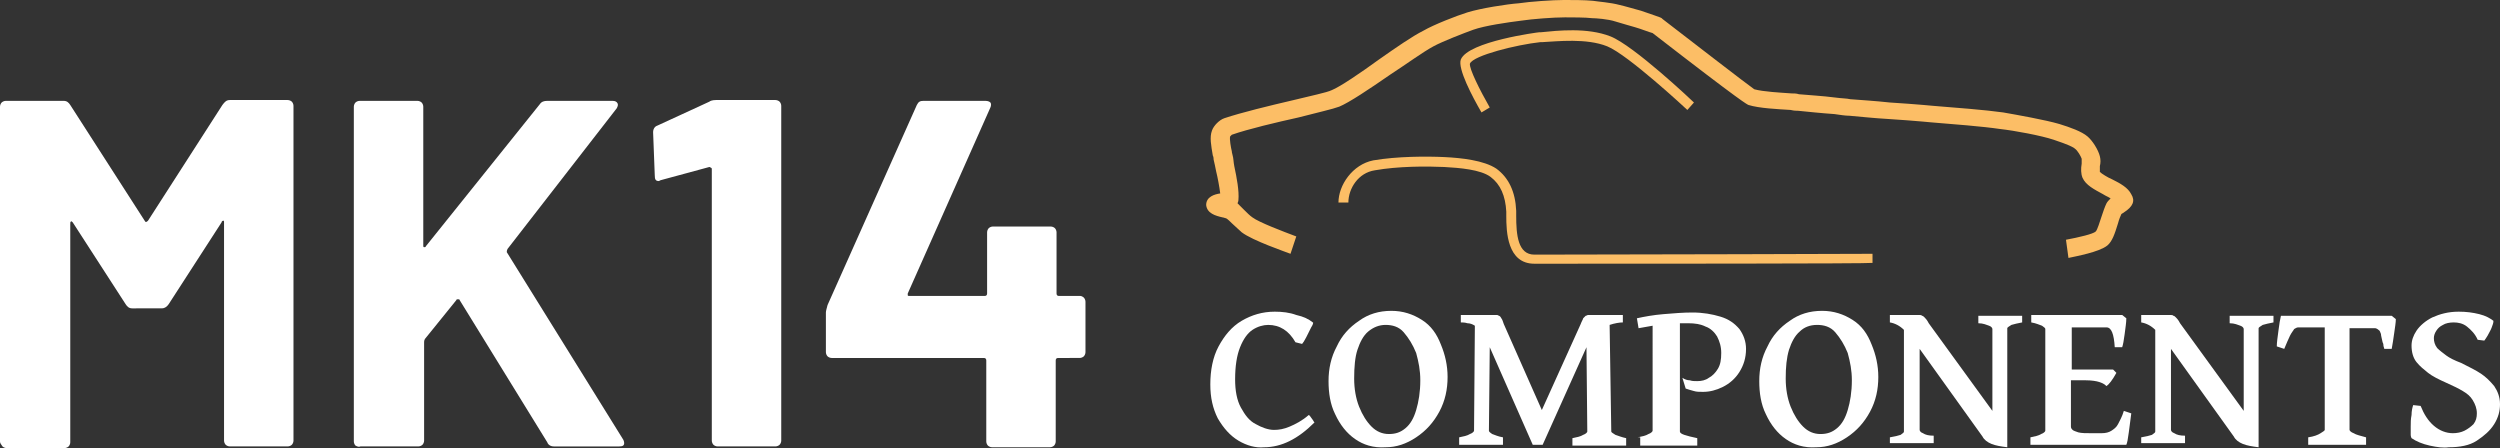<?xml version="1.0" encoding="utf-8"?>
<!-- Generator: Adobe Illustrator 19.0.0, SVG Export Plug-In . SVG Version: 6.00 Build 0)  -->
<svg version="1.1" id="Layer_1" xmlns="http://www.w3.org/2000/svg" xmlns:xlink="http://www.w3.org/1999/xlink" x="0px" y="0px"
	 width="302.4px" height="54.2px" viewBox="0 0 302.4 54.2" style="enable-background:new 0 0 302.4 54.2;" xml:space="preserve">
<rect x="0" y="0" width="302.4" height="54.2" fill="#333333" stroke="none"/>
<style type="text/css">
	.st0{fill:#FFFFFF;}
	.st1{fill:#FCBE66;}
</style>
<g id="XMLID_27_">
	<path id="XMLID_28_" class="st0" d="M27.8,12.1h7c0.2,0,0.4,0.1,0.5,0.2c0.1,0.1,0.2,0.3,0.2,0.5v40.5c0,0.2-0.1,0.4-0.2,0.5
		c-0.1,0.1-0.3,0.2-0.5,0.2h-7c-0.2,0-0.4-0.1-0.5-0.2c-0.1-0.1-0.2-0.3-0.2-0.5V26.9c0-0.2,0-0.2-0.1-0.2c-0.1,0-0.2,0.1-0.2,0.2
		l-6.4,9.9c-0.2,0.3-0.5,0.5-0.8,0.5H16c-0.4,0-0.6-0.2-0.8-0.5l-6.4-9.9c-0.1-0.1-0.2-0.2-0.2-0.1c-0.1,0-0.1,0.1-0.1,0.3v26.4
		c0,0.2-0.1,0.4-0.2,0.5c-0.1,0.1-0.3,0.2-0.5,0.2h-7c-0.2,0-0.4-0.1-0.5-0.2C0.1,53.7,0,53.6,0,53.4V12.9c0-0.2,0.1-0.4,0.2-0.5
		c0.1-0.1,0.3-0.2,0.5-0.2h7c0.4,0,0.6,0.2,0.8,0.5l9,14c0.1,0.2,0.2,0.2,0.4,0l9-14C27.2,12.3,27.4,12.1,27.8,12.1z"/>
	<path id="XMLID_30_" class="st0" d="M43,53.9c-0.1-0.1-0.2-0.3-0.2-0.5V12.9c0-0.2,0.1-0.4,0.2-0.5c0.1-0.1,0.3-0.2,0.5-0.2h7
		c0.2,0,0.4,0.1,0.5,0.2c0.1,0.1,0.2,0.3,0.2,0.5v16.8c0,0.1,0,0.2,0.1,0.2c0.1,0,0.2,0,0.2-0.1l13.8-17.2c0.2-0.3,0.5-0.4,0.9-0.4
		h7.9c0.3,0,0.5,0.1,0.6,0.3c0.1,0.2,0,0.4-0.1,0.6L61.4,30.1c-0.1,0.2-0.1,0.3-0.1,0.4l14.1,22.7c0.1,0.2,0.1,0.4,0.1,0.4
		c0,0.3-0.2,0.4-0.6,0.4h-7.9c-0.4,0-0.7-0.2-0.8-0.5L55.6,36.3c0-0.1-0.1-0.1-0.2-0.1c-0.1,0-0.2,0-0.2,0.1l-3.8,4.7
		c-0.1,0.2-0.1,0.3-0.1,0.4v11.9c0,0.2-0.1,0.4-0.2,0.5c-0.1,0.1-0.3,0.2-0.5,0.2h-7C43.4,54.1,43.2,54,43,53.9z"/>
	<path id="XMLID_34_" class="st0" d="M86.6,12.1h7.2c0.2,0,0.4,0.1,0.5,0.2c0.1,0.1,0.2,0.3,0.2,0.5v40.5c0,0.2-0.1,0.4-0.2,0.5
		c-0.1,0.1-0.3,0.2-0.5,0.2h-7c-0.2,0-0.4-0.1-0.5-0.2c-0.1-0.1-0.2-0.3-0.2-0.5V20.5c0-0.1,0-0.2-0.1-0.2c-0.1-0.1-0.2-0.1-0.2-0.1
		l-5.9,1.6l-0.2,0.1c-0.4,0-0.5-0.2-0.5-0.7l-0.2-5.2c0-0.4,0.2-0.7,0.5-0.8l6.3-2.9C85.9,12.2,86.2,12.1,86.6,12.1z"/>
	<path id="XMLID_36_" class="st0" d="M131.1,36c0.1,0.1,0.2,0.3,0.2,0.5v6.1c0,0.2-0.1,0.4-0.2,0.5c-0.1,0.1-0.3,0.2-0.5,0.2H128
		c-0.2,0-0.3,0.1-0.3,0.3v9.8c0,0.2-0.1,0.4-0.2,0.5c-0.1,0.1-0.3,0.2-0.5,0.2h-7c-0.2,0-0.4-0.1-0.5-0.2c-0.1-0.1-0.2-0.3-0.2-0.5
		v-9.8c0-0.2-0.1-0.3-0.3-0.3h-18.4c-0.2,0-0.4-0.1-0.5-0.2c-0.1-0.1-0.2-0.3-0.2-0.5v-4.8c0-0.2,0.1-0.5,0.2-0.9l10.8-24.2
		c0.2-0.4,0.4-0.5,0.8-0.5h7.5c0.3,0,0.5,0.1,0.6,0.2c0.1,0.1,0.1,0.4,0,0.6l-10,22.5c0,0.1,0,0.2,0,0.2c0,0.1,0.1,0.1,0.2,0.1h9.1
		c0.2,0,0.3-0.1,0.3-0.3v-7.4c0-0.2,0.1-0.4,0.2-0.5c0.1-0.1,0.3-0.2,0.5-0.2h7c0.2,0,0.4,0.1,0.5,0.2c0.1,0.1,0.2,0.3,0.2,0.5v7.4
		c0,0.2,0.1,0.3,0.3,0.3h2.6C130.8,35.8,131,35.9,131.1,36z"/>
</g>
<g id="XMLID_1_">
	<path id="XMLID_2_" class="st0" d="M149.8,53.3c-1-0.6-1.8-1.5-2.5-2.7c-0.6-1.2-0.9-2.5-0.9-4.1c0-1.7,0.3-3.3,1-4.6
		c0.7-1.3,1.6-2.4,2.8-3.1c1.2-0.7,2.5-1.1,4-1.1c0.9,0,1.8,0.1,2.6,0.4c0.9,0.2,1.5,0.5,2,0.9c0.1,0,0,0.3-0.2,0.6
		c-0.2,0.4-0.4,0.8-0.6,1.2c-0.2,0.4-0.4,0.7-0.5,0.8l-0.8-0.2c-0.8-1.4-1.9-2.1-3.3-2.1c-0.6,0-1.3,0.2-1.9,0.6s-1.1,1.1-1.5,2.1
		c-0.4,1-0.6,2.3-0.6,3.9c0,1.3,0.2,2.5,0.7,3.4c0.5,0.9,1,1.6,1.8,2c0.7,0.4,1.5,0.7,2.2,0.7c0.6,0,1.2-0.1,1.9-0.4
		c0.7-0.3,1.5-0.7,2.3-1.4c0.1,0,0.2,0.2,0.5,0.6c0.1,0.2,0.2,0.3,0.2,0.3c-2,2-4,3-6.1,3C151.9,54.2,150.8,53.9,149.8,53.3z"/>
	<path id="XMLID_4_" class="st0" d="M163.9,53.1c-1-0.7-1.8-1.7-2.4-3c-0.6-1.2-0.8-2.6-0.8-4c0-1.5,0.3-2.9,1-4.2
		c0.6-1.3,1.5-2.3,2.7-3.1c1.1-0.8,2.4-1.2,3.9-1.2c1.4,0,2.6,0.4,3.7,1.1s1.8,1.7,2.3,3c0.5,1.2,0.8,2.5,0.8,3.9
		c0,1.5-0.3,2.9-1,4.2c-0.7,1.3-1.6,2.3-2.8,3.1s-2.4,1.2-3.7,1.2C166.1,54.2,164.9,53.8,163.9,53.1z M165.5,40.1
		c-0.6,0.5-1,1.3-1.3,2.2s-0.4,2.1-0.4,3.5c0,1.2,0.2,2.4,0.6,3.4s0.9,1.8,1.5,2.4c0.6,0.6,1.3,0.9,2.1,0.9s1.4-0.2,2-0.7
		c0.6-0.5,1-1.2,1.3-2.2c0.3-1,0.5-2.2,0.5-3.6c0-1.2-0.2-2.2-0.5-3.3c-0.4-1-0.9-1.8-1.5-2.5s-1.4-0.9-2.2-0.9
		C166.8,39.3,166.1,39.6,165.5,40.1z"/>
	<path id="XMLID_10_" class="st0" d="M194.9,52.2c0,0.1,0.2,0.2,0.5,0.4c0.3,0.1,0.8,0.3,1.3,0.4v0.9h-6.5v-0.9
		c0.5-0.1,1-0.2,1.3-0.4c0.3-0.1,0.5-0.3,0.5-0.4L191.9,42l-5.3,11.8h-1.2L180.2,42l-0.1,10.1c0,0.1,0.1,0.2,0.4,0.4
		c0.3,0.1,0.7,0.3,1.3,0.4v0.9h-5.3v-0.9c0.5-0.1,1-0.2,1.3-0.4c0.3-0.1,0.5-0.3,0.5-0.4l0.1-12.7c-0.3-0.2-0.6-0.3-0.9-0.3
		c-0.3-0.1-0.6-0.1-0.8-0.1v-0.9h4.3c0.1,0,0.2,0,0.3,0.1c0.1,0,0.2,0.1,0.3,0.3c0.1,0.1,0.2,0.4,0.3,0.7l4.6,10.4l4.7-10.4
		c0.1-0.3,0.3-0.6,0.3-0.7c0.1-0.1,0.2-0.2,0.3-0.3c0.1,0,0.2-0.1,0.3-0.1h4.2V39c-0.4,0-1,0.1-1.6,0.3L194.9,52.2z"/>
	<path id="XMLID_12_" class="st0" d="M198.1,52.9c0.5-0.1,1-0.2,1.3-0.4c0.3-0.1,0.5-0.3,0.5-0.4V39.4c-0.6,0.1-1.2,0.2-1.7,0.3
		l-0.2-1.2c0.9-0.2,2-0.4,3.2-0.5s2.4-0.2,3.5-0.2c1.3,0,2.4,0.2,3.4,0.5c1,0.3,1.7,0.8,2.3,1.5c0.5,0.7,0.8,1.5,0.8,2.4
		c0,1.1-0.3,2-0.8,2.8c-0.5,0.8-1.2,1.4-2,1.8c-0.8,0.4-1.6,0.6-2.4,0.6c-0.4,0-0.8,0-1.1-0.1c-0.4-0.1-0.7-0.2-1-0.3l-0.4-1.3
		c0.3,0.2,0.6,0.3,0.9,0.3c0.3,0.1,0.5,0.1,0.9,0.1c0.5,0,1-0.1,1.4-0.4c0.4-0.2,0.8-0.6,1.1-1.1c0.3-0.5,0.4-1.1,0.4-1.9
		c0-0.8-0.2-1.4-0.5-2c-0.3-0.5-0.8-1-1.4-1.2c-0.6-0.3-1.3-0.4-2.1-0.4c-0.2,0-0.6,0-1,0v13.1c0,0.3,0.7,0.5,2.1,0.8v0.9h-6.9V52.9
		z"/>
	<path id="XMLID_14_" class="st0" d="M216,53.1c-1-0.7-1.8-1.7-2.4-3c-0.6-1.2-0.8-2.6-0.8-4c0-1.5,0.3-2.9,1-4.2
		c0.6-1.3,1.5-2.3,2.7-3.1c1.1-0.8,2.4-1.2,3.9-1.2c1.4,0,2.6,0.4,3.7,1.1s1.8,1.7,2.3,3c0.5,1.2,0.8,2.5,0.8,3.9
		c0,1.5-0.3,2.9-1,4.2c-0.7,1.3-1.6,2.3-2.8,3.1s-2.4,1.2-3.7,1.2C218.2,54.2,217,53.8,216,53.1z M217.7,40.1
		c-0.6,0.5-1,1.3-1.3,2.2c-0.3,1-0.4,2.1-0.4,3.5c0,1.2,0.2,2.4,0.6,3.4c0.4,1,0.9,1.8,1.5,2.4c0.6,0.6,1.3,0.9,2.1,0.9
		c0.8,0,1.4-0.2,2-0.7c0.6-0.5,1-1.2,1.3-2.2c0.3-1,0.5-2.2,0.5-3.6c0-1.2-0.2-2.2-0.5-3.3c-0.4-1-0.9-1.8-1.5-2.5s-1.4-0.9-2.2-0.9
		C218.9,39.3,218.2,39.6,217.7,40.1z"/>
	<path id="XMLID_17_" class="st0" d="M228.6,52.9c0.6-0.1,1-0.2,1.3-0.3c0.3-0.2,0.4-0.3,0.4-0.4V39.9c-0.5-0.5-1.1-0.8-1.7-0.9
		v-0.9h3.5c0.2,0,0.3,0,0.4,0.1c0.1,0,0.2,0.1,0.3,0.2s0.3,0.3,0.5,0.7l7.7,10.6v-9.9c0-0.1-0.1-0.3-0.4-0.4
		c-0.3-0.1-0.7-0.3-1.3-0.3v-0.9h5.3V39c-0.5,0.1-1,0.2-1.3,0.3c-0.3,0.2-0.5,0.3-0.5,0.4v14.4c-0.8-0.1-1.4-0.2-1.9-0.4
		c-0.5-0.2-0.9-0.5-1.1-0.9l-7.6-10.6v9.8c0,0.1,0.1,0.3,0.4,0.4c0.3,0.2,0.7,0.3,1.3,0.3v0.9h-5.3V52.9z"/>
	<path id="XMLID_19_" class="st0" d="M245.6,53.8v-0.9c0.5-0.1,1-0.2,1.3-0.4c0.3-0.1,0.5-0.3,0.5-0.4V39.8c0-0.1-0.1-0.2-0.4-0.4
		c-0.3-0.1-0.7-0.3-1.3-0.4v-0.9h11l0.5,0.4c0,0.5-0.1,1.1-0.2,1.9c-0.1,0.8-0.2,1.3-0.3,1.6h-0.9c-0.1-1.6-0.4-2.4-1-2.4h-4.2v5.1
		h5l0.4,0.4c-0.5,0.9-0.9,1.4-1.2,1.6c-0.3-0.3-0.6-0.4-0.9-0.5c-0.3-0.1-0.9-0.2-1.6-0.2h-1.8v5.6c0,0.2,0.1,0.3,0.2,0.4
		c0.1,0.1,0.4,0.2,0.7,0.3c0.4,0.1,0.9,0.1,1.6,0.1h1.2c0.5,0,0.9-0.1,1.2-0.3c0.3-0.2,0.6-0.4,0.8-0.8c0.2-0.4,0.5-0.9,0.7-1.6
		l0.9,0.3c-0.1,0.7-0.2,1.5-0.3,2.3c-0.1,0.8-0.2,1.3-0.3,1.5H245.6z"/>
	<path id="XMLID_21_" class="st0" d="M259,52.9c0.6-0.1,1-0.2,1.3-0.3c0.3-0.2,0.4-0.3,0.4-0.4V39.9c-0.5-0.5-1.1-0.8-1.7-0.9v-0.9
		h3.5c0.2,0,0.3,0,0.4,0.1c0.1,0,0.2,0.1,0.3,0.2s0.3,0.3,0.5,0.7l7.7,10.6v-9.9c0-0.1-0.1-0.3-0.4-0.4c-0.3-0.1-0.7-0.3-1.3-0.3
		v-0.9h5.3V39c-0.5,0.1-1,0.2-1.3,0.3c-0.3,0.2-0.5,0.3-0.5,0.4v14.4c-0.8-0.1-1.4-0.2-1.9-0.4c-0.5-0.2-0.9-0.5-1.1-0.9l-7.6-10.6
		v9.8c0,0.1,0.1,0.3,0.4,0.4c0.3,0.2,0.7,0.3,1.3,0.3v0.9H259V52.9z"/>
	<path id="XMLID_23_" class="st0" d="M279.2,52.9c0.7-0.1,1.2-0.3,1.5-0.5c0.3-0.2,0.5-0.3,0.5-0.4V39.6H278c-0.2,0-0.3,0.1-0.5,0.2
		c-0.1,0.2-0.3,0.4-0.5,0.8c-0.2,0.4-0.4,0.9-0.7,1.6l-0.9-0.3c0-0.5,0.1-1.1,0.2-1.9c0.1-0.8,0.2-1.4,0.3-1.8h13.4l0.5,0.4
		c0,0.4-0.1,1-0.2,1.7c-0.1,0.7-0.2,1.4-0.3,1.9h-0.9c0-0.1-0.1-0.3-0.1-0.4s0-0.2-0.1-0.4c-0.1-0.5-0.2-0.8-0.2-1
		c-0.1-0.2-0.1-0.4-0.3-0.5c-0.1-0.1-0.3-0.2-0.4-0.2h-3.1V52c0,0.1,0.2,0.3,0.5,0.4c0.3,0.2,0.8,0.3,1.5,0.5v0.9h-7V52.9z"/>
	<path id="XMLID_25_" class="st0" d="M293.9,53.9c-0.9-0.2-1.6-0.5-2.2-0.9c0,0-0.1-0.2-0.1-0.4c0-0.3,0-0.6,0-1
		c0-0.5,0-0.9,0.1-1.4c0-0.5,0.1-0.9,0.2-1.2l0.9,0.1c0.4,1,0.9,1.8,1.6,2.4s1.5,0.9,2.3,0.9c0.5,0,1-0.1,1.4-0.3
		c0.4-0.2,0.8-0.5,1.1-0.8c0.3-0.4,0.4-0.8,0.4-1.3c0-0.6-0.2-1.1-0.5-1.6s-0.7-0.8-1.2-1.1s-1.1-0.6-2-1c-0.9-0.4-1.7-0.8-2.2-1.2
		s-1-0.8-1.4-1.3s-0.6-1.2-0.6-2c0-0.6,0.2-1.2,0.6-1.8s1.1-1.2,1.9-1.6c0.9-0.4,1.9-0.7,3.2-0.7c0.9,0,1.7,0.1,2.5,0.3
		s1.3,0.5,1.7,0.8c0,0,0,0.1,0,0.1c0,0.2-0.1,0.4-0.2,0.7c-0.1,0.3-0.3,0.6-0.5,1c-0.2,0.3-0.3,0.5-0.4,0.6l-0.8-0.1
		c-0.3-0.7-0.8-1.2-1.3-1.6s-1.1-0.5-1.6-0.5c-0.5,0-1,0.1-1.3,0.3c-0.4,0.2-0.6,0.4-0.8,0.7c-0.2,0.3-0.3,0.6-0.3,0.9
		c0,0.4,0.1,0.8,0.4,1.2c0.3,0.3,0.7,0.6,1.1,0.9c0.4,0.3,1,0.6,1.8,0.9c1,0.5,1.8,0.9,2.4,1.3c0.6,0.4,1.1,0.9,1.6,1.5
		c0.4,0.6,0.7,1.3,0.7,2.2c0,0.8-0.2,1.6-0.7,2.4s-1.2,1.4-2.1,2s-2.1,0.8-3.4,0.8C295.6,54.2,294.8,54.1,293.9,53.9z"/>
</g>
<g id="XMLID_87_">
	<path id="XMLID_7_" class="st1" d="M250.2,31.2l-0.3-2.2c1.6-0.3,3.3-0.7,3.6-1c0.2-0.2,0.5-1.2,0.7-1.8c0.2-0.6,0.4-1.2,0.6-1.6
		c0.1-0.2,0.3-0.4,0.5-0.6c-0.3-0.2-0.6-0.3-0.9-0.5c-1.1-0.6-2.1-1.1-2.5-2c-0.2-0.5-0.2-1.1-0.1-1.7c0-0.2,0-0.5,0-0.6
		c-0.1-0.3-0.5-1-0.8-1.2c-0.2-0.2-0.8-0.5-2.6-1.1c-1.5-0.5-4.7-1.1-6.5-1.3c-2-0.3-5.8-0.6-8.3-0.8l-1.1-0.1
		c-1.1-0.1-2.5-0.2-4-0.3c-1.8-0.1-3.6-0.3-4.8-0.4c-0.5,0-1.1-0.1-1.8-0.2c-1.5-0.1-3.4-0.3-4.4-0.4c-0.2,0-0.5,0-0.9-0.1
		c-1.6-0.1-3.8-0.2-5.1-0.6c-0.2-0.1-0.5-0.1-11.6-8.7c-0.4-0.1-1.4-0.5-2.1-0.7c-0.3-0.1-1.8-0.5-2.4-0.7c-0.9-0.3-2.4-0.4-2.8-0.4
		c-0.8-0.1-2.5-0.1-3.3-0.1c-1.4,0-4,0.2-5.3,0.4c-1.6,0.2-4.4,0.6-5.8,1.1c-1.1,0.4-3.7,1.4-4.8,2c-1.3,0.7-3.2,2.1-5.2,3.4
		c-2.6,1.8-5,3.4-6.2,3.9c-0.8,0.3-2.6,0.7-4.9,1.3c-2.7,0.6-6.1,1.4-8.1,2.1c-0.1,0.1-0.2,0.2-0.2,0.2c-0.1,0.3,0.1,1.4,0.2,1.8
		c0,0.2,0.1,0.4,0.1,0.5c0.1,0.3,0.1,0.8,0.2,1.3c0.3,1.4,0.6,3,0.5,4.1c0,0.2-0.1,0.3-0.1,0.4c0.2,0.2,0.5,0.5,0.8,0.8
		c0.3,0.3,0.7,0.7,1,0.9c0.8,0.6,3.7,1.7,5.3,2.3l-0.7,2.1c-0.5-0.2-4.6-1.6-5.9-2.6c-0.3-0.3-0.8-0.7-1.2-1.1
		c-0.2-0.2-0.5-0.5-0.7-0.6c-0.1,0-0.3-0.1-0.4-0.1c-0.9-0.2-1.9-0.5-2-1.5c0-1,1-1.3,1.7-1.4c-0.1-0.8-0.3-1.9-0.5-2.7
		c-0.1-0.5-0.2-1-0.3-1.4c0-0.1,0-0.3-0.1-0.5c-0.2-1.2-0.4-2.2-0.1-3c0.2-0.6,0.9-1.3,1.5-1.5c2.1-0.7,5.4-1.5,8.4-2.2
		c2-0.5,4-0.9,4.6-1.2c1-0.4,3.5-2.1,5.7-3.7c2-1.4,4-2.8,5.4-3.5c1.2-0.7,4-1.8,5.3-2.2c1.6-0.5,4.8-1,6.2-1.1
		c1.3-0.2,4.1-0.4,5.5-0.4c0.8,0,2.6,0,3.5,0.1c0.6,0.1,2.1,0.2,3.2,0.5c0.5,0.1,2.2,0.6,2.6,0.7c0.9,0.3,2.3,0.8,2.3,0.8l0.2,0.1
		l0.1,0.1c3.9,3,10.1,7.8,11.1,8.5c1.1,0.3,3.1,0.4,4.5,0.5c0.3,0,0.6,0,0.9,0.1c1,0.1,2.9,0.2,4.4,0.4c0.7,0.1,1.4,0.1,1.8,0.2
		c1.2,0.1,3,0.2,4.8,0.4c1.5,0.1,3,0.2,4.1,0.3l1.1,0.1c2.5,0.2,6.4,0.5,8.5,0.8c1.7,0.3,5.1,0.9,6.8,1.4c1.3,0.4,2.7,0.9,3.4,1.5
		c0.6,0.5,1.3,1.6,1.5,2.4c0.1,0.4,0.1,0.8,0,1.2c0,0.2,0,0.5,0,0.7c0.2,0.2,1,0.7,1.5,0.9c1,0.5,1.9,1,2.3,1.8
		c0.5,0.8,0.2,1.5-0.9,2.2c-0.1,0.1-0.2,0.1-0.3,0.2c-0.1,0.2-0.3,0.7-0.4,1.1c-0.4,1.3-0.7,2.2-1.3,2.7
		C253.9,30.5,251.1,31,250.2,31.2z"/>
	<path id="XMLID_8_" class="st1" d="M179.2,13.6c-1.1-1.9-2.9-5.3-2.5-6.4c0.9-2.2,9.4-3.3,9.5-3.3l0.2,0c2-0.2,5.6-0.6,8.4,0.5
		c2.8,1.1,9.8,7.7,10.1,8l-0.8,0.9c-0.1-0.1-7.2-6.7-9.7-7.7c-2.5-1-6-0.6-7.9-0.5l-0.2,0c-2.8,0.3-8.1,1.6-8.5,2.6
		c-0.1,0.6,1.2,3.2,2.4,5.3L179.2,13.6z"/>
	<path id="XMLID_9_" class="st1" d="M185.6,31.9c-3.3,0-3.4-3.9-3.4-5.8c0-0.2,0-0.3,0-0.5c-0.1-1.9-0.7-3.3-1.9-4.2
		c-1.2-0.9-3.8-1.1-5.6-1.2c-2.1-0.1-5.6-0.1-8.4,0.4c-2,0.3-3.2,2.2-3.2,3.9l-1.2,0c0-2.1,1.7-4.6,4.2-5.1c2.9-0.5,6.5-0.5,8.6-0.4
		c2.1,0.1,4.8,0.4,6.3,1.4c1.5,1.1,2.3,2.8,2.4,5.1c0,0.2,0,0.4,0,0.6c0,2.3,0.2,4.7,2.2,4.7c0,0,0,0,0,0c10.9,0,40.6-0.1,40.9-0.1
		l0,1.1C226.3,31.9,196.6,31.9,185.6,31.9C185.6,31.9,185.6,31.9,185.6,31.9z"/>
</g>
</svg>
